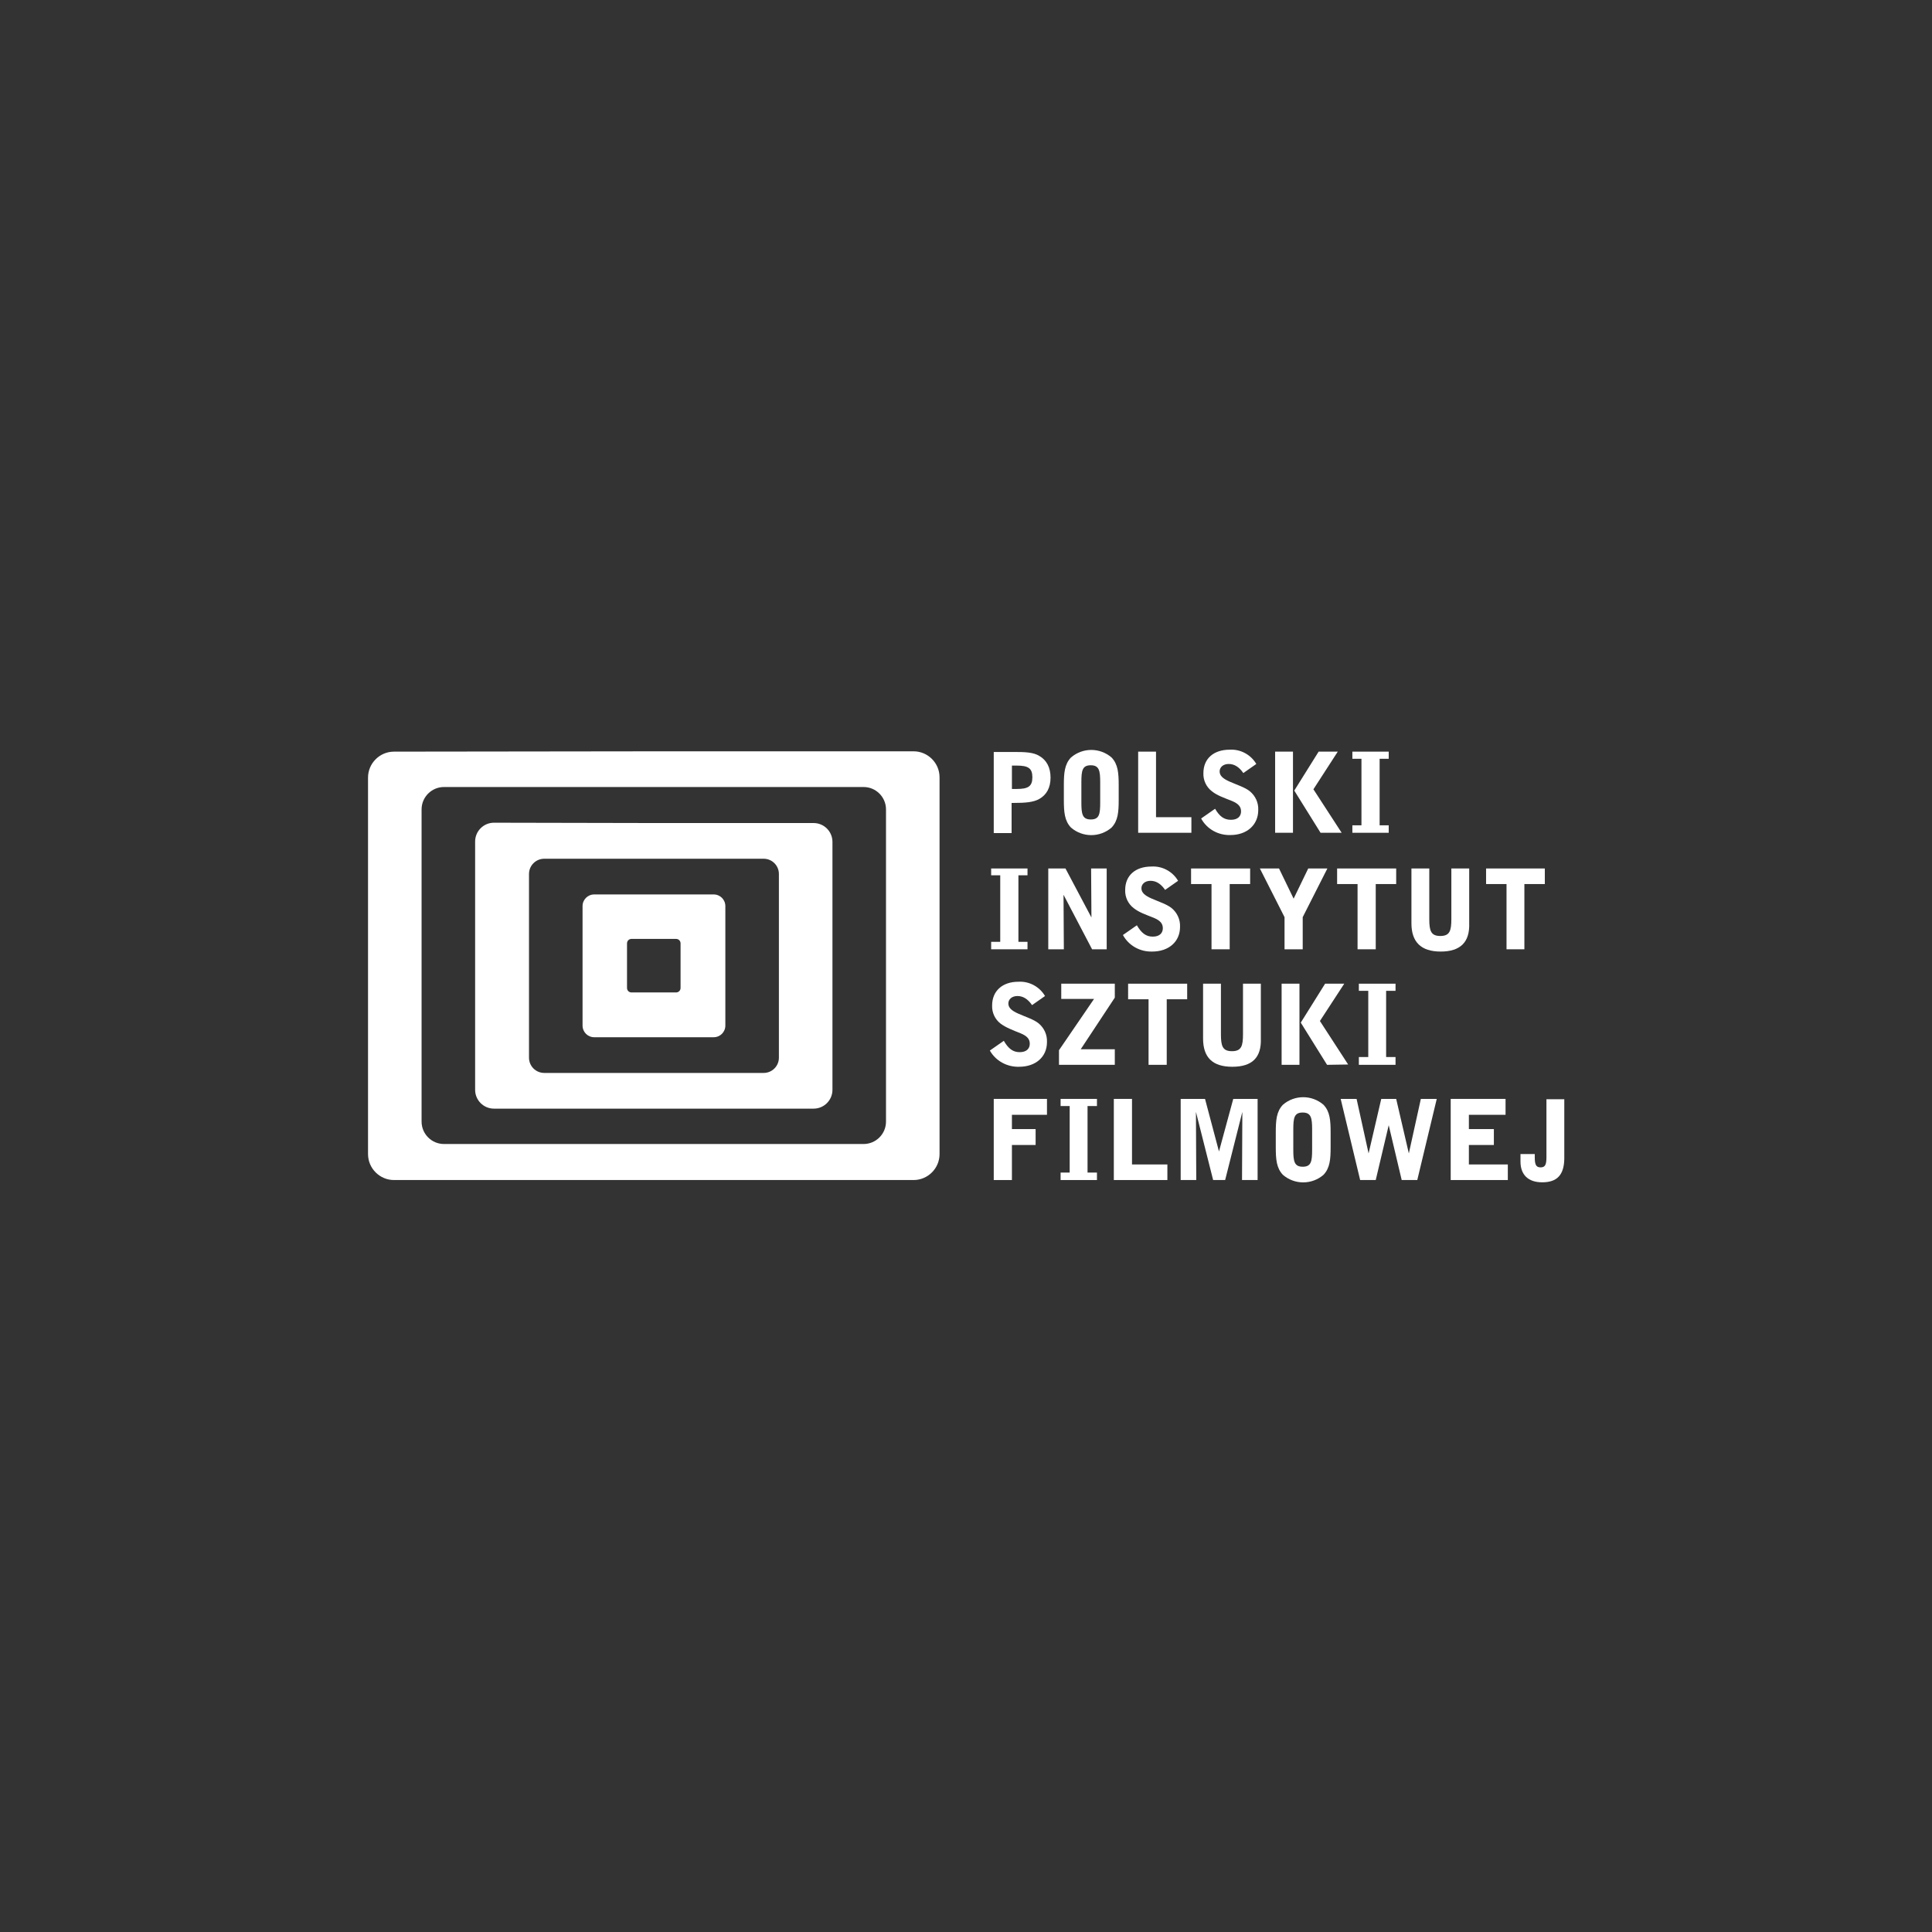<svg xmlns="http://www.w3.org/2000/svg" xmlns:xlink="http://www.w3.org/1999/xlink" id="Warstwa_1" x="0px" y="0px" viewBox="0 0 595.3 595.3" style="enable-background:new 0 0 595.3 595.3;" xml:space="preserve"><rect x="0" y="0" width="595.3" height="595.3" fill="#333333" stroke="none"/><style type="text/css">	.st0{fill:#FFFFFF;}	.st1{fill-rule:evenodd;clip-rule:evenodd;fill:#FFFFFF;}	.st2{fill:none;}</style><path class="st0" d="M313.3,235.9h-1.5v7.2h1.5c3.5,0,4.8-0.8,4.8-3.6S316.8,235.9,313.3,235.9z M320.2,246.2 c-1.8,1-4.3,1.2-7.7,1.2h-0.8v9.3h-5.5v-25h6.3c3.4,0,5.9,0.1,7.7,1.2c2.3,1.3,3.5,3.6,3.5,6.7S322.5,244.9,320.2,246.2L320.2,246.2 z"></path><path class="st0" d="M339,241c0-3.5-0.3-5.2-2.9-5.2s-2.9,1.6-2.9,5.2v6.3c0,3.5,0.3,5.2,2.9,5.2s2.9-1.6,2.9-5.2V241z M342.5,255 c-3.6,3.1-8.9,3.1-12.5,0c-2-2.1-2.2-4.8-2.2-8.6V242c0-3.8,0.2-6.5,2.2-8.6c3.6-3.1,8.9-3.1,12.5,0c2,2.1,2.2,4.8,2.2,8.6v4.4 C344.7,250.2,344.5,252.9,342.5,255z"></path><polygon class="st0" points="350.7,256.6 350.7,231.6 356.2,231.6 356.2,251.8 367.1,251.8 367.1,256.6 350.7,256.6 "></polygon><path class="st0" d="M379.1,257.3c-3.7,0.1-7.2-1.8-9-5.1l4.3-3c1.4,2.4,2.8,3.4,4.9,3.4s3.1-1.1,3.1-2.6s-0.9-2.4-2.8-3.2 c-2.5-1-4.6-1.7-6.2-3c-1.7-1.3-2.7-3.4-2.6-5.6c0-4.4,3.1-7.2,8.1-7.2c3.3-0.2,6.5,1.5,8.2,4.4l-4,2.8c-1.3-1.9-2.8-2.8-4.5-2.8 s-2.8,1-2.8,2.3s1,2.2,3,3.1c2.5,1.1,4.8,1.8,6.3,3c1.7,1.4,2.7,3.5,2.6,5.8C387.7,254.1,384.3,257.3,379.1,257.3L379.1,257.3z"></path><path class="st0" d="M406.9,256.6l-8.1-13l7.5-12h5.9l-7.5,11.6l8.7,13.4H406.9z M392.9,256.6v-25h5.5v25H392.9z"></path><polygon class="st0" points="416.7,256.6 416.7,254.3 419.5,254.3 419.5,233.8 416.7,233.8 416.7,231.6 427.9,231.6 427.9,233.8  425.1,233.8 425.1,254.3 427.9,254.3 427.9,256.6 416.7,256.6 "></polygon><polygon class="st0" points="305.4,292.5 305.4,290.2 308.2,290.2 308.2,269.7 305.4,269.7 305.4,267.6 316.6,267.6 316.6,269.7  313.8,269.7 313.8,290.2 316.6,290.2 316.6,292.5 305.4,292.5 "></polygon><polygon class="st0" points="336.5,292.5 327.7,275.7 327.8,292.5 323,292.5 323,267.6 328.3,267.6 336.3,282.7 336.2,267.6  341,267.6 341,292.5 336.5,292.5 "></polygon><path class="st0" d="M355,293.2c-3.7,0.1-7.2-1.8-9-5.1l4.3-3c1.4,2.4,2.8,3.5,4.9,3.5s3.1-1.1,3.1-2.6s-0.9-2.4-2.8-3.2 c-2.5-1-4.6-1.7-6.2-3c-1.7-1.3-2.7-3.4-2.6-5.6c0-4.4,3.1-7.2,8.1-7.2c3.3-0.2,6.5,1.5,8.2,4.4l-4,2.8c-1.3-1.9-2.8-2.8-4.5-2.8 s-2.8,1-2.8,2.3s1,2.2,3,3.1c2.5,1.1,4.8,1.8,6.3,3c1.7,1.4,2.7,3.5,2.6,5.8C363.6,290.1,360.2,293.2,355,293.2L355,293.2z"></path><polygon class="st0" points="378.9,272.4 378.9,292.5 373.3,292.5 373.3,272.4 367,272.4 367,267.6 385.2,267.6 385.2,272.4  378.9,272.4 "></polygon><polygon class="st0" points="401.4,282.6 401.4,292.5 395.8,292.5 395.8,282.6 388.2,267.6 394.1,267.6 398.6,276.9 403.1,267.6  409,267.6 401.4,282.6 "></polygon><polygon class="st0" points="423.9,272.4 423.9,292.5 418.3,292.5 418.3,272.4 412,272.4 412,267.6 430.2,267.6 430.2,272.4  423.9,272.4 "></polygon><path class="st0" d="M443.9,293.2c-6,0-9-2.9-9-8.7v-16.9h5.5v15.6c0,3.6,0.5,5.2,3.4,5.2s3.4-1.6,3.4-5.2v-15.6h5.5v16.9 C452.9,290.3,450,293.2,443.9,293.2L443.9,293.2z"></path><polygon class="st0" points="469.7,272.4 469.7,292.5 464.2,292.5 464.2,272.4 457.9,272.4 457.9,267.6 476,267.6 476,272.4  469.7,272.4 "></polygon><path class="st0" d="M314,328.7c-3.7,0.1-7.2-1.8-9-5l4.3-3c1.4,2.4,2.8,3.5,4.9,3.5s3.1-1.1,3.1-2.6s-0.9-2.4-2.8-3.2 c-2.5-1-4.6-1.8-6.2-3c-1.7-1.3-2.7-3.4-2.6-5.6c0-4.4,3.1-7.3,8.1-7.3c3.3-0.2,6.5,1.5,8.2,4.4l-4,2.8c-1.3-1.9-2.8-2.8-4.5-2.8 s-2.8,1-2.8,2.3s1,2.2,3,3.1c2.5,1.1,4.8,1.8,6.3,3c1.7,1.4,2.7,3.5,2.6,5.8C322.6,325.6,319.2,328.7,314,328.7L314,328.7z"></path><polygon class="st0" points="326.3,328.1 326.3,323.6 337.1,307.8 327,307.8 327,303.1 343.5,303.1 343.5,307.4 333,323.3  343.5,323.3 343.5,328.1 326.3,328.1 "></polygon><polygon class="st0" points="359.5,307.9 359.5,328.1 353.9,328.1 353.9,307.9 347.6,307.9 347.6,303.1 365.8,303.1 365.8,307.9  359.5,307.9 "></polygon><path class="st0" d="M379.7,328.7c-6.1,0-9-2.9-9-8.7v-16.9h5.5v15.6c0,3.6,0.5,5.2,3.4,5.2s3.4-1.6,3.4-5.2v-15.6h5.5V320 C388.7,325.9,385.8,328.7,379.7,328.7L379.7,328.7z"></path><path class="st0" d="M408.9,328.1l-8.1-13l7.5-12h5.9l-7.5,11.5l8.7,13.4L408.9,328.1z M394.9,328.1v-25h5.5v25H394.9z"></path><polygon class="st0" points="418.7,328.1 418.7,325.7 421.6,325.7 421.6,305.3 418.7,305.3 418.7,303.1 430,303.1 430,305.3  427.1,305.3 427.1,325.7 430,325.7 430,328.1 418.7,328.1 "></polygon><polygon class="st0" points="311.8,343.5 311.8,347.9 319.1,347.9 319.1,352.8 311.8,352.8 311.8,363.6 306.2,363.6 306.2,338.6  322.6,338.6 322.6,343.5 311.8,343.5 "></polygon><polygon class="st0" points="326.8,363.6 326.8,361.3 329.6,361.3 329.6,340.8 326.8,340.8 326.8,338.6 338,338.6 338,340.8  335.1,340.8 335.1,361.3 338,361.3 338,363.6 326.8,363.6 "></polygon><polygon class="st0" points="343.2,363.6 343.2,338.6 348.8,338.6 348.8,358.8 359.7,358.8 359.7,363.6 343.2,363.6 "></polygon><polygon class="st0" points="382.7,363.6 382.8,342.6 377.5,363.6 373.8,363.6 368.5,342.6 368.6,363.6 363.8,363.6 363.8,338.6  371.3,338.6 375.6,354.8 380,338.6 387.5,338.6 387.5,363.6 382.7,363.6 "></polygon><path class="st0" d="M404.3,348c0-3.5-0.3-5.2-2.9-5.2s-2.9,1.6-2.9,5.2v6.3c0,3.5,0.3,5.2,2.9,5.2s2.9-1.6,2.9-5.2V348z M407.8,362 c-3.6,3.1-8.9,3.1-12.5,0c-2-2.1-2.2-4.8-2.2-8.6V349c0-3.8,0.2-6.5,2.2-8.6c3.6-3.1,8.9-3.1,12.5,0c2,2.1,2.2,4.8,2.2,8.6v4.4 C410,357.2,409.8,359.9,407.8,362z"></path><polygon class="st0" points="436.7,363.6 431.9,363.6 427.9,346.7 423.9,363.6 419.1,363.6 413.1,338.6 418,338.6 421.7,355.4  425.6,338.6 430.2,338.6 434.1,355.4 437.8,338.6 442.7,338.6 436.7,363.6 "></polygon><polygon class="st0" points="447,363.6 447,338.6 463.9,338.6 463.9,343.5 452.6,343.5 452.6,347.9 460.3,347.9 460.3,352.8  452.6,352.8 452.6,358.8 464.6,358.8 464.6,363.6 447,363.6 "></polygon><path class="st0" d="M475.2,364.3c-4.3,0-6.7-2.3-6.7-6.4v-2.3h4.4v0.9c0,2.2,0.3,3.2,1.8,3.2s1.8-1,1.8-3.2v-17.8h5.5v18.4 C481.9,362,479.8,364.3,475.2,364.3z"></path><path class="st1" d="M136.8,242.5c-3.8,0-6.9,3.1-6.9,6.9v96.2c0,3.8,3.1,6.9,6.9,6.9h129.3c3.8,0,6.9-3.1,6.9-6.9v-96.2 c0-3.8-3.1-6.9-6.9-6.9L136.8,242.5L136.8,242.5z M201.5,231.5h80c4.4,0,8,3.6,8,8v116.1c0,4.4-3.6,8-8,8H121.4c-4.4,0-8-3.6-8-8 V239.6c0-4.4,3.6-8,8-8L201.5,231.5z"></path><path class="st1" d="M167.7,264.6c-2.6,0-4.7,2.1-4.7,4.7l0,0v56.6c0,2.6,2.1,4.7,4.7,4.7l0,0h67.6c2.6,0,4.7-2.1,4.7-4.7v-56.6 c0-2.6-2.1-4.7-4.7-4.7H167.7z M201.5,253.6h49.2c3.2,0,5.8,2.6,5.8,5.8l0,0v76.4c0,3.2-2.6,5.8-5.8,5.8h-98.5 c-3.2,0-5.8-2.6-5.8-5.8v-76.5c0-3.2,2.6-5.8,5.8-5.8c0,0,0,0,0,0L201.5,253.6z"></path><path class="st1" d="M194.6,289.3c-0.8,0-1.4,0.6-1.4,1.4l0,0v13.7c0,0.8,0.6,1.4,1.4,1.4h13.7c0.8,0,1.4-0.6,1.4-1.4v-13.7 c0-0.8-0.6-1.4-1.4-1.4h0H194.6z M201.5,275.6h18.4c2,0,3.6,1.6,3.6,3.6V316c0,2-1.6,3.6-3.6,3.6h-36.8c-2,0-3.6-1.6-3.6-3.6v-36.8 c0-2,1.6-3.6,3.6-3.6H201.5z"></path><rect y="0" class="st2" width="595.3" height="595.3"></rect></svg>